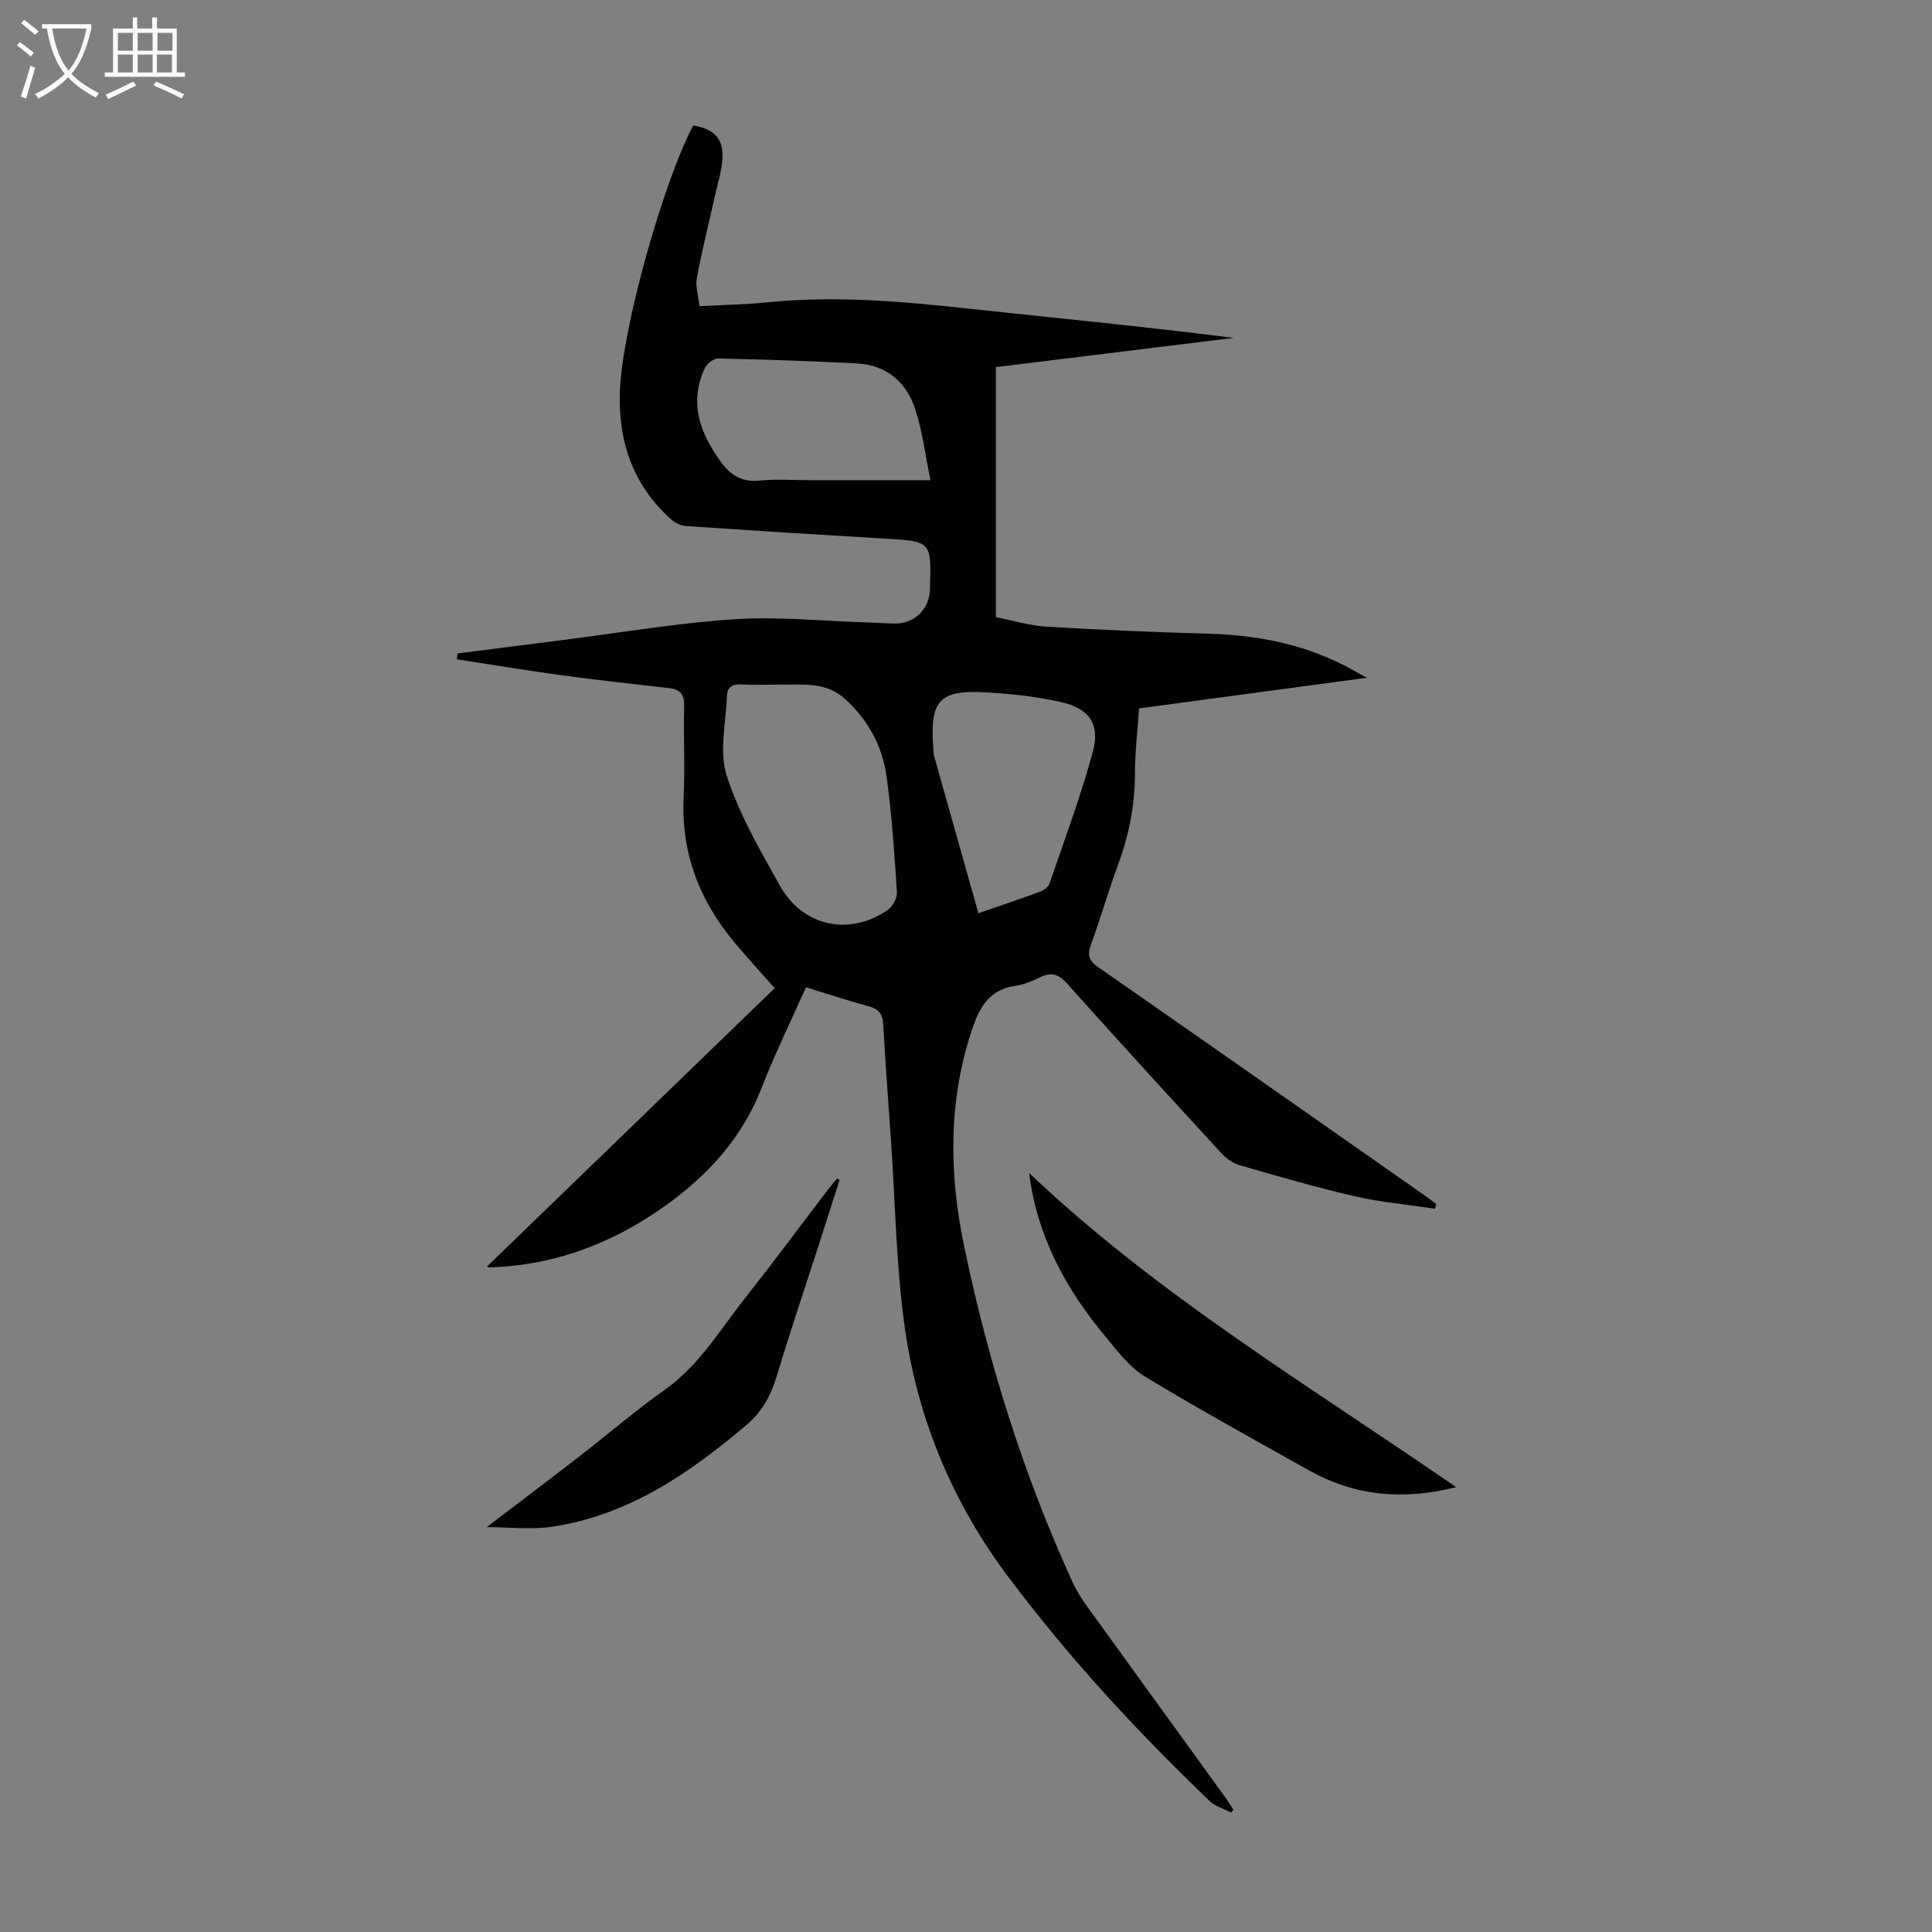 <svg enable-background="new 0 0 400 400" viewBox="0 0 400 400" xmlns="http://www.w3.org/2000/svg"><rect x="0" y="0" width="400" height="400" fill="#808080" stroke="none"/><g fill="#010101"><path d="m254.9 375.29c-1.5-.79-3.28-1.28-4.46-2.41-15.14-14.5-29.33-29.87-41.89-46.68-11.26-15.06-18.39-32.09-21.11-50.58-1.92-13.03-2.05-26.32-2.97-39.49-.56-8.04-1.17-16.07-1.61-24.12-.12-2.14-.95-3.11-2.98-3.66-4.29-1.16-8.52-2.57-13.01-3.95-3.16 7.1-6.5 13.92-9.25 20.98-4.02 10.33-11.16 18.02-19.92 24.28-10.29 7.35-21.72 11.91-34.49 12.66-.67.04-1.34.07-2.01.05-.18 0-.36-.19-.34-.18 19.77-19.13 39.59-38.3 59.53-57.6-2.79-3.16-5.56-6.18-8.19-9.31-7.35-8.72-11.21-18.64-10.66-30.22.3-6.25-.06-12.54.11-18.8.07-2.39-.73-3.51-3.03-3.78-7.44-.86-14.88-1.66-22.3-2.67-7.25-.98-14.48-2.19-21.71-3.3.03-.4.07-.81.1-1.21 7.32-.94 14.64-1.89 21.96-2.81 11.76-1.49 23.49-3.5 35.3-4.28 8.99-.6 18.08.36 27.13.64 2.12.06 4.25.24 6.37.24 3.79-.01 6.75-2.85 7.05-6.64.02-.22.02-.45.02-.67.29-9.75.29-9.7-9.31-10.26-13.73-.81-27.46-1.67-41.19-2.61-1.09-.07-2.34-.68-3.16-1.43-7.87-7.08-10.94-16.22-10.54-26.52.52-13.23 8.98-43.2 15.18-54.98 4.29.7 6.28 2.69 6.05 6.82-.15 2.63-.99 5.23-1.57 7.84-1.25 5.64-2.68 11.25-3.73 16.93-.33 1.76.32 3.69.55 5.82 5.01-.27 9.7-.35 14.35-.82 13.9-1.39 27.68-.16 41.48 1.34 18.23 1.98 36.48 3.71 54.76 6.05-16.37 2.01-32.74 4.02-49.23 6.05v51.76c3.43.67 6.97 1.76 10.55 1.98 11.14.67 22.3 1.14 33.46 1.45 9.75.27 19.1 2.02 27.86 6.44 1.37.69 2.7 1.47 4.93 2.69-16.28 2.19-31.59 4.25-47.15 6.34-.31 4.55-.84 8.99-.85 13.43 0 6.58-1.24 12.84-3.52 19-2.02 5.44-3.6 11.05-5.6 16.5-.8 2.18-.4 3.32 1.52 4.65 22.41 15.58 44.76 31.27 67.12 46.93.97.68 1.91 1.4 2.86 2.1-.09.32-.18.65-.27.97-5.54-.83-11.15-1.32-16.59-2.57-8.05-1.85-16-4.17-23.95-6.47-1.39-.4-2.76-1.45-3.76-2.54-10.68-11.62-21.33-23.27-31.86-35.03-1.69-1.89-3.16-2.45-5.45-1.36-1.71.81-3.53 1.58-5.37 1.85-5.38.77-7.35 4.51-8.88 9.08-4.93 14.78-4.74 29.78-1.63 44.75 4.99 24.03 12.28 47.36 22.52 69.72.74 1.61 1.69 3.16 2.73 4.6 9.55 13.25 19.15 26.47 28.73 39.7.63.87 1.19 1.79 1.78 2.68-.16.2-.31.42-.46.63zm-93.81-233.55c-2.57 0-5.16.12-7.72-.04-1.87-.12-2.8.71-2.86 2.37-.19 5.53-1.66 11.52-.06 16.51 2.56 7.97 6.91 15.43 11.03 22.81 4.72 8.45 14.37 10.48 22.31 5.01 1.03-.71 1.99-2.47 1.91-3.67-.52-8.02-1.05-16.05-2.15-24-.86-6.21-3.75-11.57-8.51-15.95-4.17-3.84-9.12-2.91-13.95-3.04zm41.48 47.34c4.69-1.63 8.81-3 12.87-4.51.74-.28 1.63-.98 1.87-1.68 3.09-9.05 6.46-18.04 8.95-27.26 1.56-5.75-.78-8.97-6.66-10.29-4.87-1.09-9.9-1.65-14.89-1.96-10.39-.66-12.29 1.48-11.44 12.05.03.33.01.68.1 1 3.05 10.81 6.1 21.62 9.2 32.65zm-9.92-89.66c-1.11-5.34-1.68-10.12-3.13-14.62-1.83-5.65-5.94-9.23-12.09-9.55-9.59-.51-19.18-.82-28.78-1.03-.93-.02-2.32 1.11-2.75 2.05-3.3 7.17-.98 13.39 3.35 19.36 2.09 2.88 4.45 4.25 8.12 3.87 3.43-.35 6.93-.08 10.39-.08z"/><path d="m301.49 307.91c-11.38 2.82-21.23 1.7-30.52-3.51-11.4-6.39-22.87-12.69-34.04-19.48-3.22-1.96-5.67-5.33-8.15-8.31-8.14-9.77-14.05-20.64-15.72-33.77 26.52 25.23 57.83 43.93 88.43 65.07z"/><path d="m173.83 244.28c-1.39 4.33-2.76 8.67-4.16 13-2.98 9.25-6.09 18.46-8.9 27.77-1.2 3.98-3.04 7.29-6.25 10-11.83 10.01-24.41 18.66-40.15 21.03-4.42.67-9.03.1-13.6.1 6.49-4.95 12.84-9.74 19.12-14.6 5.93-4.59 11.62-9.5 17.73-13.83 7.15-5.06 11.47-12.46 16.71-19.09 5.83-7.37 11.42-14.93 17.12-22.4.59-.77 1.24-1.49 1.86-2.24.18.09.35.17.52.26z"/></g><path d="m6.4 11.7c-1-.8-1.9-1.6-2.9-2.3l.6-.7c.9.7 1.9 1.4 2.9 2.2zm-2.1 8.3c.7-2.1 1.4-4.2 2-6.4.2.1.6.3 1 .4-.7 2.3-1.3 4.4-1.9 6.4zm3-12.8c-1.1-.9-2.1-1.7-2.9-2.4l.6-.7c1 .8 2 1.5 3 2.4zm1.4-1.3v-.9h10.2v.9c-.9 4.2-2.3 7.3-4.1 9.4 1.3 1.4 3.2 2.7 5.7 4-.2.2-.4.5-.7.9-2.5-1.4-4.4-2.7-5.7-4.2-1.4 1.5-3.5 3-6.1 4.4 0 0 0 0-.1-.1-.3-.4-.5-.7-.7-.8 2.7-1.3 4.7-2.8 6.2-4.2-1.8-2.2-3-5.3-3.7-9.4zm9.2 0h-7.1c.6 3.8 1.7 6.7 3.4 8.7 1.7-2 2.9-4.8 3.7-8.7z" fill="#fbfafa"/><path d="m31.6 3.6h.9v2.3h4.1v9.1h1.7v.9h-16.6v-.9h1.7v-9.1h4.1v-2.3h.9v2.3h3.1v-2.3zm-4 13.3.6.8c-1.9.9-3.8 1.9-5.8 2.8-.2-.3-.3-.6-.5-.9 2-.9 3.9-1.8 5.7-2.7zm-3.2-10.1v3.7h3.1v-3.7zm0 4.5v3.7h3.1v-3.7zm4.1-4.5v3.7h3.1v-3.7zm0 4.5v3.7h3.1v-3.7zm9.1 9.1c-2.1-1.1-4.1-2-5.8-2.7l.5-.8c2.2.9 4.1 1.8 5.8 2.6zm-1.9-13.6h-3.1v3.7h3.1zm-3.2 4.5v3.7h3.1v-3.7z" fill="#fbfafa"/></svg>